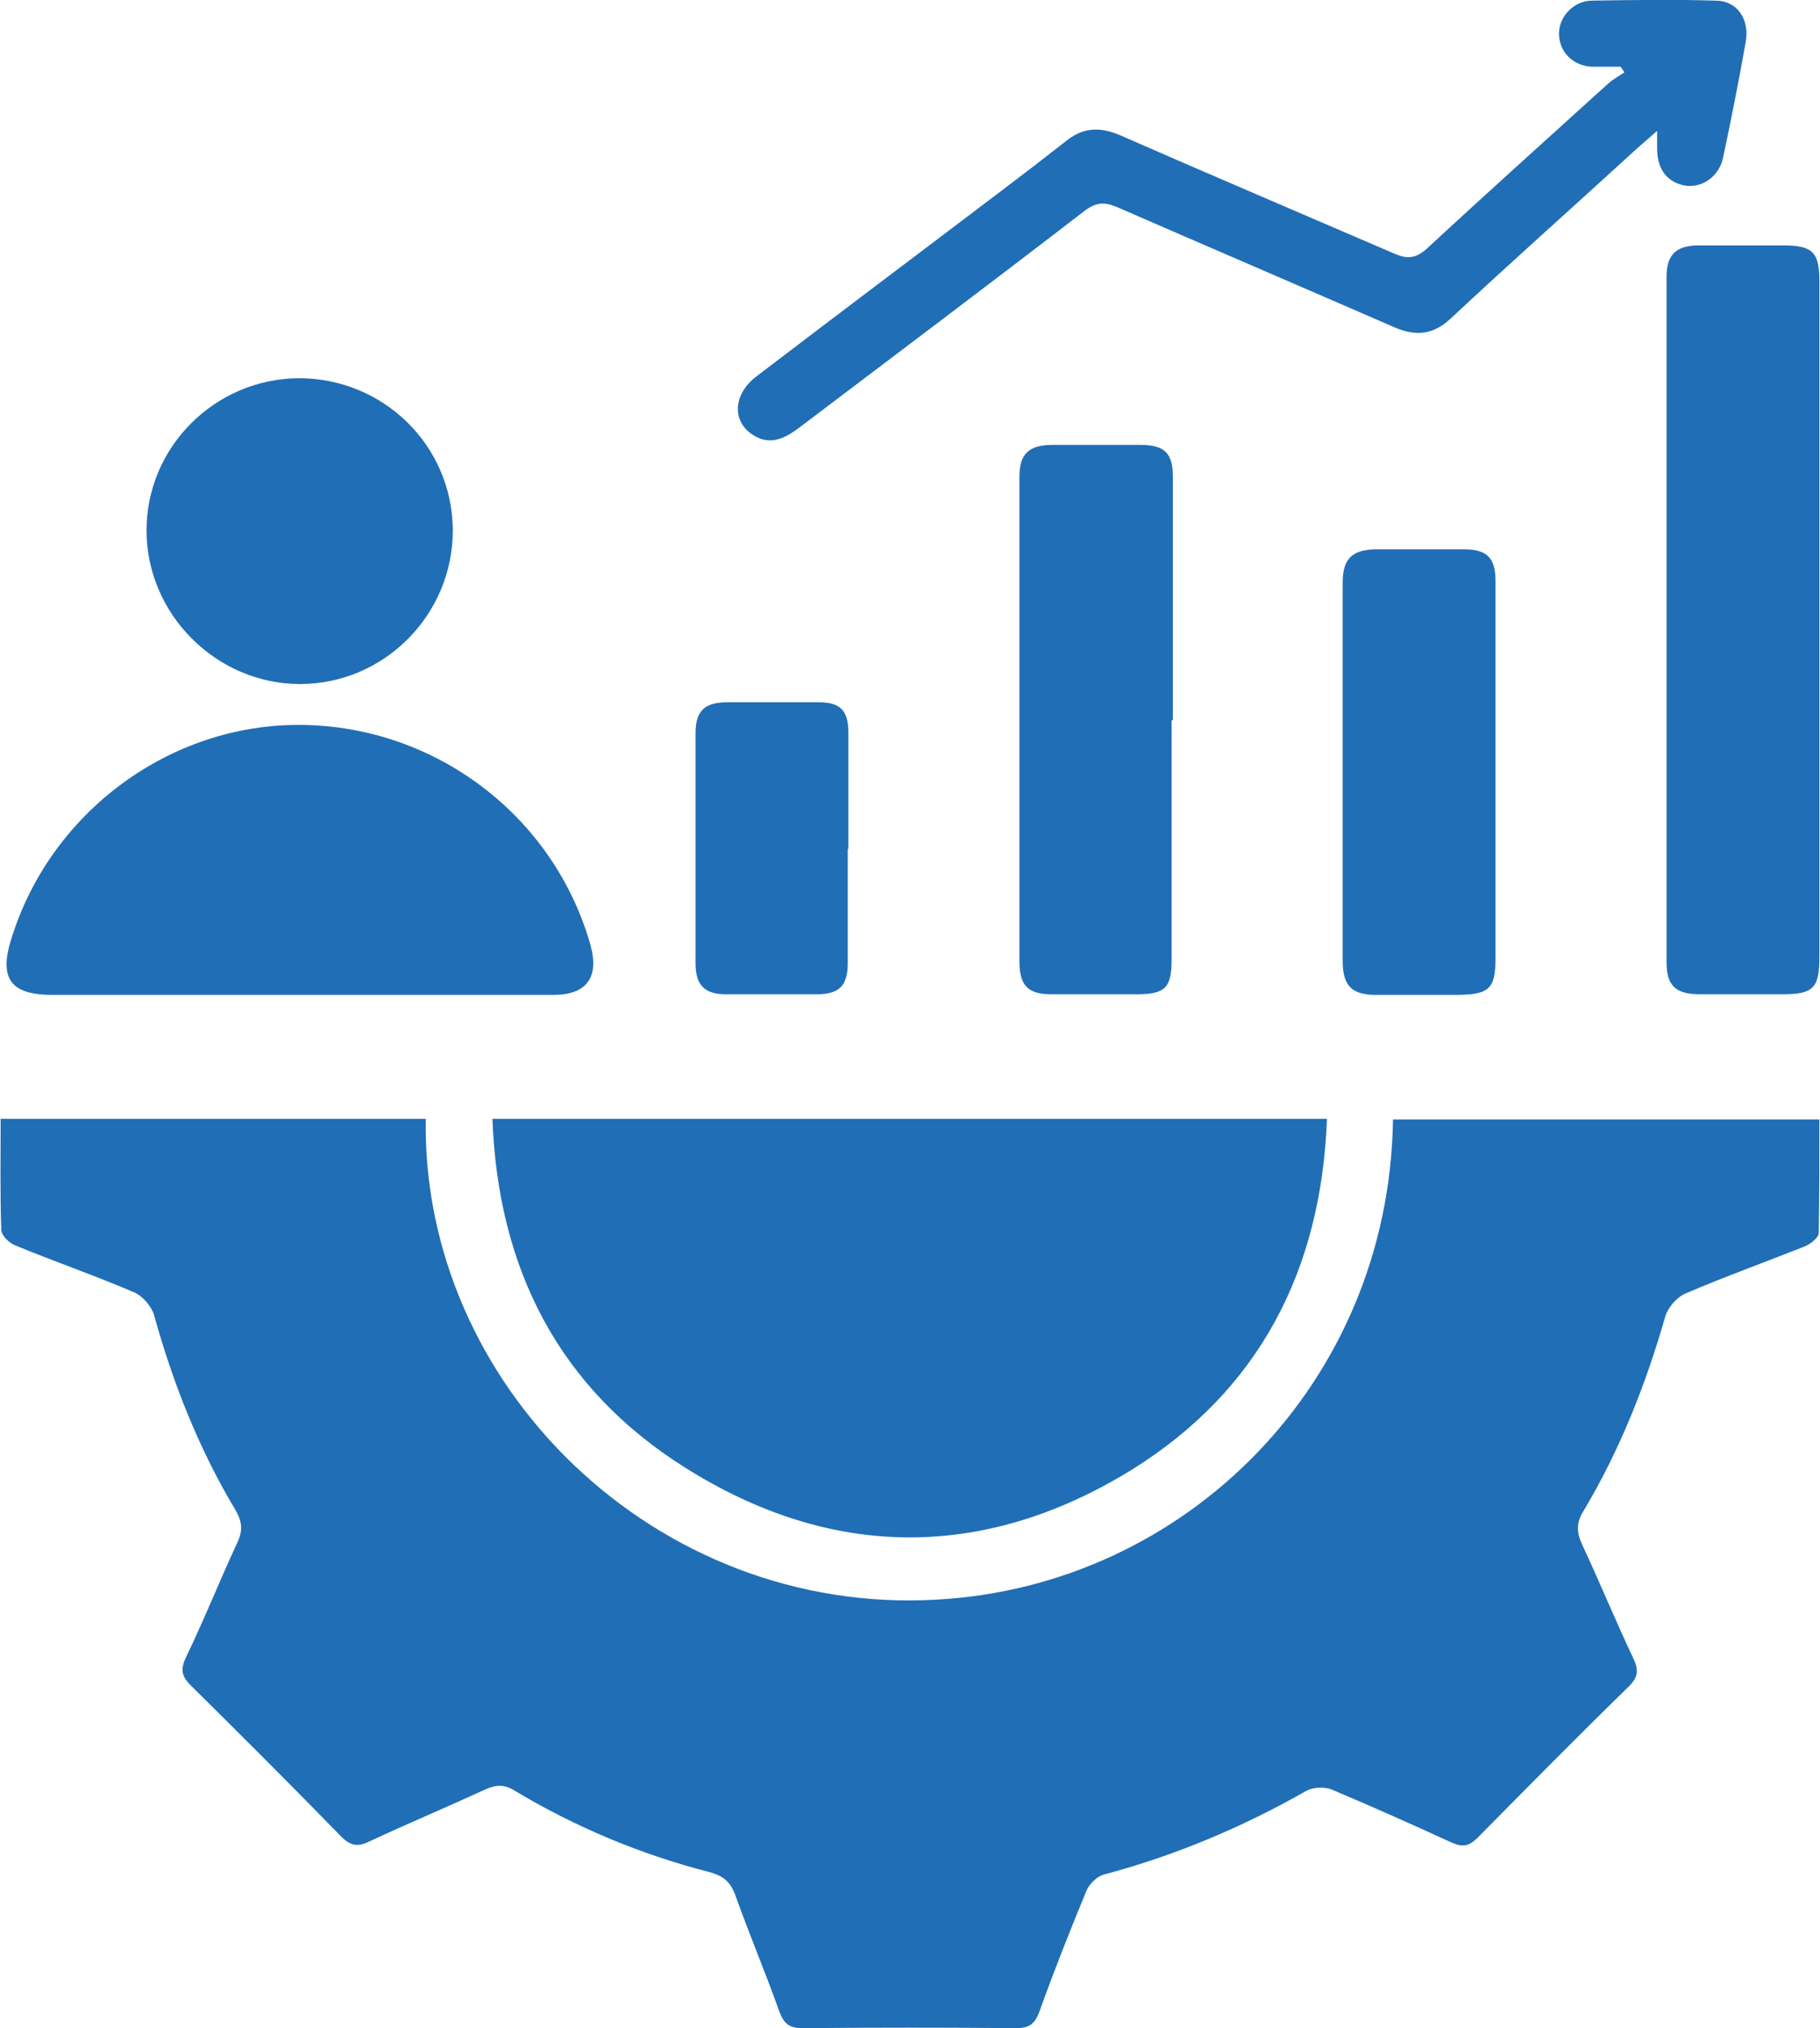<?xml version="1.0" encoding="UTF-8"?>
<svg id="Layer_1" data-name="Layer 1" xmlns="http://www.w3.org/2000/svg" viewBox="0 0 28.94 32.23">
  <defs>
    <style>
      .cls-1 {
        fill: #206eb6;
      }
    </style>
  </defs>
  <path class="cls-1" d="M0,17.78H6.77c-.07,4.24,3.66,7.9,8.13,7.64,3.95-.22,7.19-3.44,7.25-7.63h6.78c0,.6,0,1.2-.01,1.8,0,.08-.13,.18-.23,.22-.63,.25-1.27,.48-1.9,.75-.13,.06-.27,.22-.31,.36-.31,1.08-.72,2.12-1.3,3.09-.12,.19-.11,.35-.02,.54,.28,.6,.53,1.21,.81,1.8,.09,.19,.08,.3-.07,.45-.81,.79-1.61,1.6-2.4,2.4-.14,.14-.24,.16-.42,.08-.63-.29-1.26-.57-1.9-.84-.12-.05-.3-.04-.41,.02-1.02,.58-2.09,1.03-3.22,1.33-.11,.03-.24,.16-.28,.27-.26,.63-.51,1.26-.74,1.9-.07,.19-.15,.27-.37,.27-1.13-.01-2.27-.01-3.4,0-.22,0-.3-.08-.37-.27-.22-.62-.48-1.23-.7-1.85-.08-.21-.19-.3-.41-.36-1.09-.28-2.12-.71-3.09-1.29-.17-.11-.31-.1-.48-.02-.61,.28-1.23,.54-1.83,.82-.18,.09-.3,.08-.45-.07-.79-.81-1.59-1.61-2.4-2.41-.15-.15-.16-.26-.07-.45,.29-.6,.54-1.23,.82-1.83,.09-.2,.06-.34-.04-.51-.58-.97-.99-2.01-1.29-3.09-.04-.14-.18-.3-.31-.36-.63-.27-1.27-.49-1.9-.75-.1-.04-.22-.16-.22-.25-.02-.58-.01-1.16-.01-1.77Z"/>
  <path class="cls-1" d="M21.1,17.78c-.09,2.41-1.08,4.32-3.11,5.58-2.34,1.44-4.77,1.43-7.1-.04-2-1.26-2.97-3.15-3.06-5.54h13.27Z"/>
  <path class="cls-1" d="M4.76,15.81c-1.31,0-2.62,0-3.93,0-.66,0-.85-.26-.65-.89,.62-2.01,2.52-3.42,4.61-3.4,2.14,.02,4.02,1.45,4.6,3.5,.14,.51-.06,.79-.59,.79-1.34,0-2.68,0-4.03,0Z"/>
  <path class="cls-1" d="M28.93,9.84c0,1.79,0,3.59,0,5.38,0,.48-.1,.58-.58,.58-.44,0-.88,0-1.32,0-.39,0-.53-.14-.53-.51,0-3.63,0-7.26,0-10.89,0-.35,.15-.5,.51-.5,.45,0,.9,0,1.35,0,.46,0,.57,.11,.57,.56,0,1.79,0,3.59,0,5.38Z"/>
  <path class="cls-1" d="M25.78,1.06c-.16,0-.32,0-.48,0-.29-.02-.5-.23-.51-.51-.01-.27,.22-.53,.51-.54,.66-.01,1.32-.02,1.98,0,.34,0,.54,.29,.48,.65-.11,.62-.23,1.23-.36,1.84-.06,.3-.33,.49-.6,.45-.29-.05-.45-.26-.45-.59,0-.07,0-.14,0-.28-.17,.15-.3,.26-.43,.38-.95,.87-1.91,1.72-2.85,2.6-.28,.26-.55,.29-.9,.14-1.47-.64-2.94-1.27-4.41-1.91-.19-.08-.32-.08-.5,.05-1.52,1.17-3.05,2.32-4.57,3.47-.23,.17-.46,.27-.72,.1-.34-.22-.31-.65,.06-.93,1.01-.77,2.03-1.54,3.05-2.31,.62-.47,1.25-.94,1.86-1.42,.27-.22,.53-.24,.85-.11,1.46,.64,2.92,1.26,4.38,1.89,.21,.09,.34,.08,.52-.08,.95-.88,1.92-1.75,2.88-2.62,.08-.07,.17-.12,.26-.18l-.06-.09Z"/>
  <path class="cls-1" d="M18.63,11.45c0,1.26,0,2.53,0,3.79,0,.46-.1,.56-.56,.56-.45,0-.9,0-1.35,0-.38,0-.51-.14-.51-.53,0-2.56,0-5.13,0-7.69,0-.37,.15-.51,.53-.51,.46,0,.92,0,1.39,0,.39,0,.52,.13,.52,.51,0,1.29,0,2.57,0,3.86Z"/>
  <path class="cls-1" d="M7.2,8.43c0,1.34-1.09,2.44-2.43,2.44-1.33,0-2.44-1.11-2.44-2.44,0-1.33,1.09-2.41,2.42-2.42,1.35,0,2.44,1.07,2.45,2.41Z"/>
  <path class="cls-1" d="M23.78,12.26c0,.99,0,1.98,0,2.97,0,.48-.1,.57-.58,.58-.44,0-.88,0-1.32,0-.38,0-.52-.14-.53-.51,0-2.01,0-4.03,0-6.04,0-.38,.15-.52,.51-.53,.47,0,.95,0,1.42,0,.36,0,.5,.13,.5,.5,0,1.01,0,2.02,0,3.04Z"/>
  <path class="cls-1" d="M13.48,13.49c0,.6,0,1.21,0,1.81,0,.35-.12,.49-.46,.5-.49,0-.99,0-1.48,0-.34,0-.48-.15-.48-.49,0-1.22,0-2.44,0-3.66,0-.36,.15-.49,.51-.49,.48,0,.97,0,1.45,0,.34,0,.47,.13,.47,.48,0,.62,0,1.23,0,1.85Z"/>
</svg>
